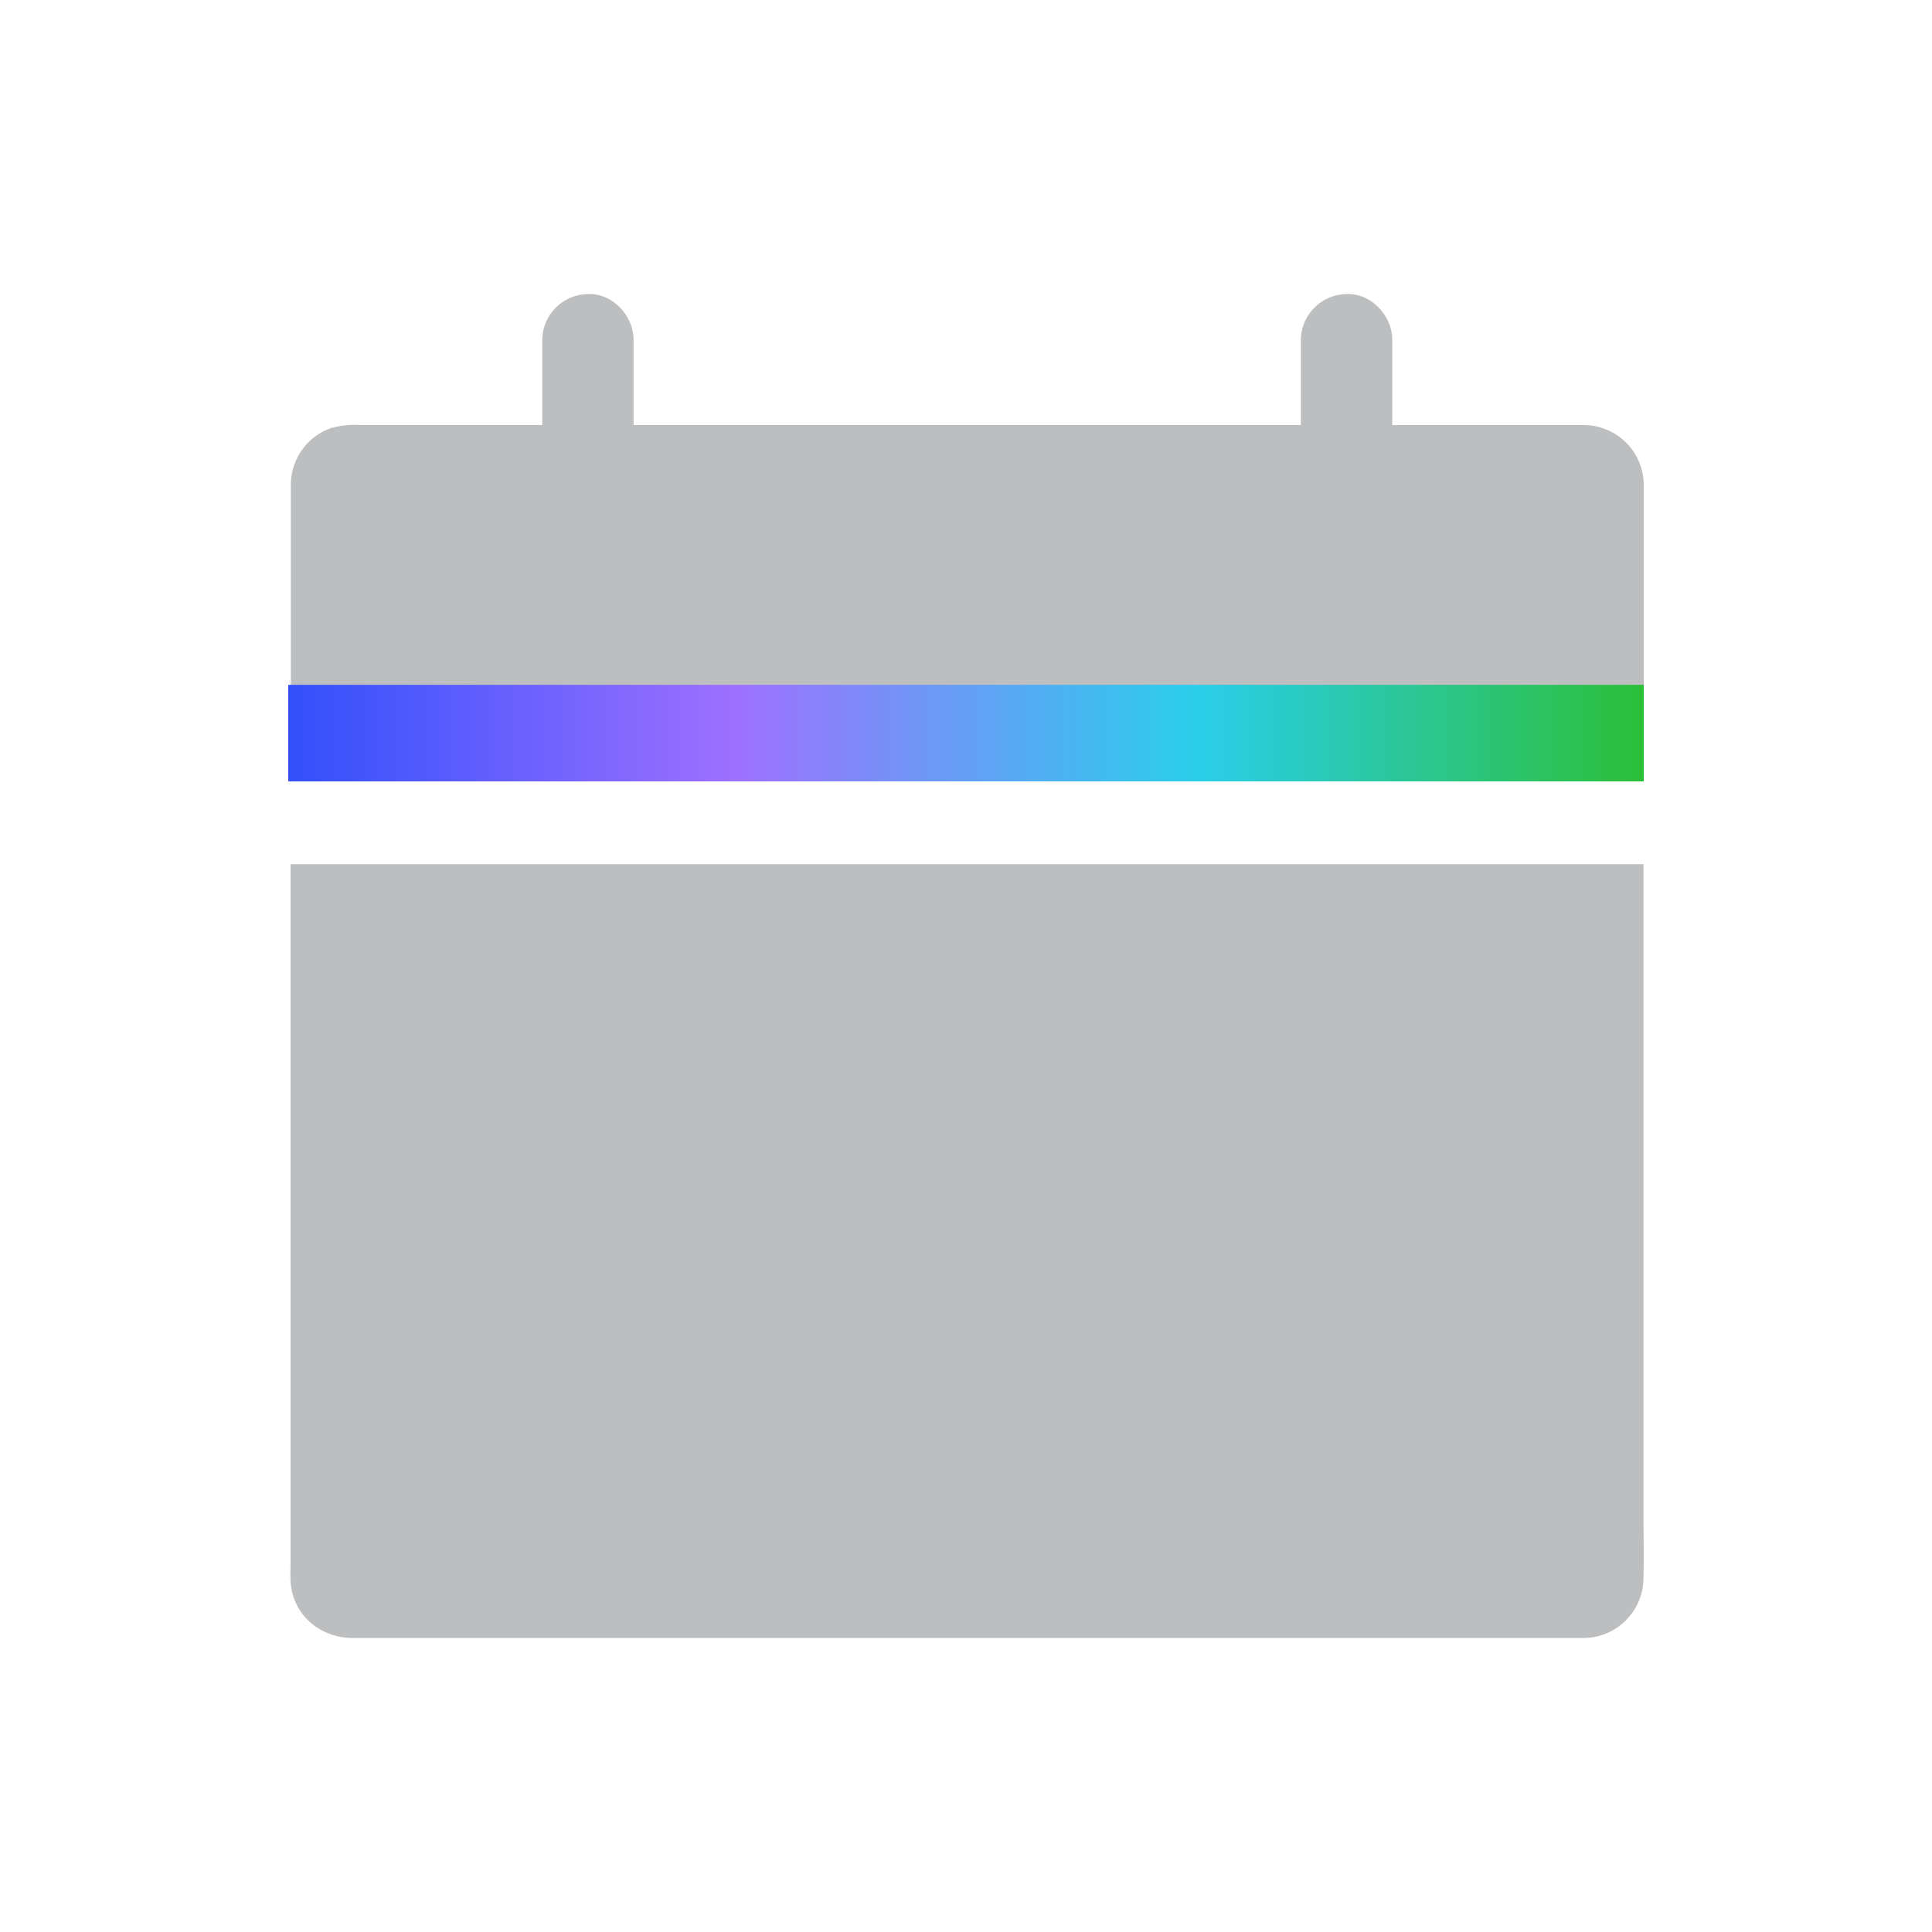 <svg id="Layer_1" data-name="Layer 1" xmlns="http://www.w3.org/2000/svg" xmlns:xlink="http://www.w3.org/1999/xlink" viewBox="0 0 350 350"><defs><style>.cls-1{fill:#bcbec0;}.cls-2{fill:none;stroke-miterlimit:10;stroke-width:17.5px;stroke:url(#AES_Gradient_8);}</style><linearGradient id="AES_Gradient_8" x1="52.22" y1="132.81" x2="297.78" y2="132.81" gradientUnits="userSpaceOnUse"><stop offset="0" stop-color="#3250fc"/><stop offset="0.33" stop-color="#9e70ff"/><stop offset="0.67" stop-color="#2aceeb"/><stop offset="1" stop-color="#2cbf38"/></linearGradient></defs><title>AES_Icons-Calendar-RGB</title><path class="cls-1" d="M56.83,134.19H284c3.1,0,6.16.05,9.25,0h.39a4.21,4.21,0,0,0,4.14-4.14V87.71h0A10.91,10.91,0,0,0,287.05,77H252.22V61.55c0-4.33-3.81-8.47-8.28-8.28a8.42,8.42,0,0,0-8.28,8.28V77H114.78V61.55c0-4.33-3.8-8.47-8.27-8.28a8.41,8.41,0,0,0-8.28,8.28V77H65.3a16.17,16.17,0,0,0-5.27.53,10.9,10.9,0,0,0-7.34,10.4v42.12A4.21,4.21,0,0,0,56.83,134.19Z"/><path class="cls-1" d="M297.73,244.49V156.56H52.64V282.91c0,1.16-.06,2.35,0,3.5.3,6.08,5.29,10.3,11.23,10.33H286.58A10.91,10.91,0,0,0,297.73,286c.11-4.06,0-8.14,0-12.23Z"/><line class="cls-2" x1="52.22" y1="132.81" x2="297.78" y2="132.81"/></svg>